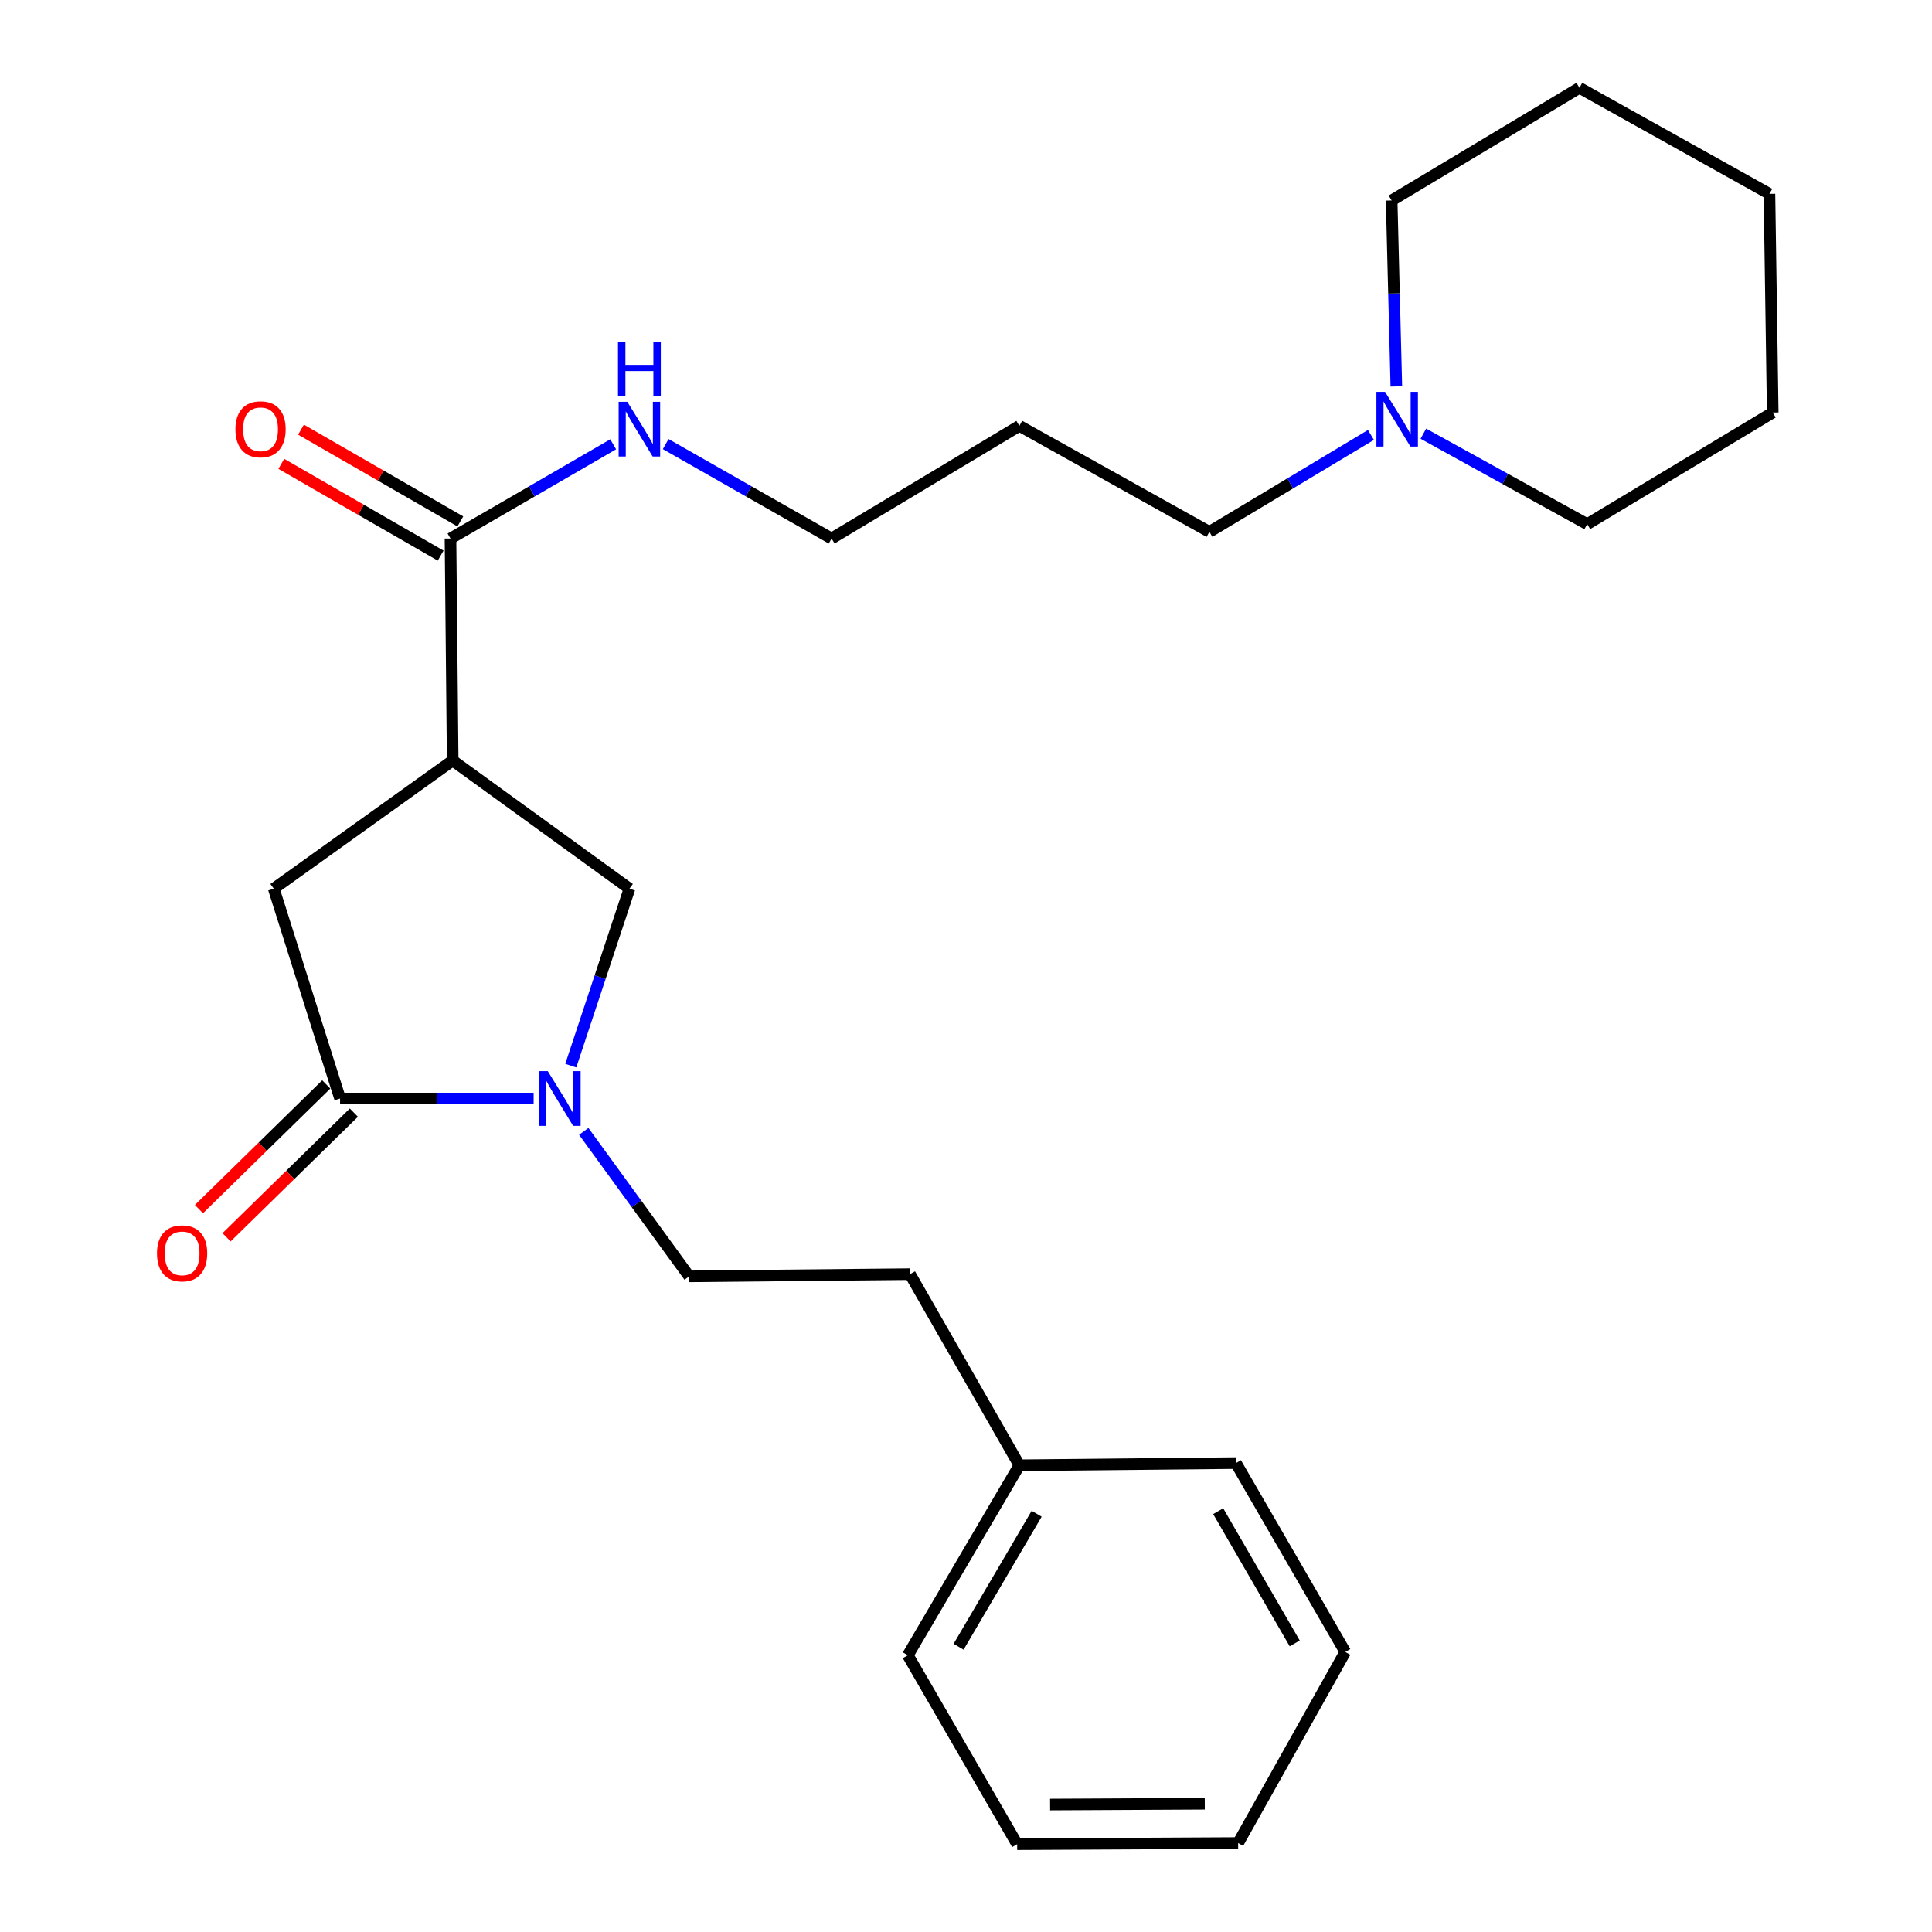 <?xml version='1.0' encoding='iso-8859-1'?>
<svg version='1.1' baseProfile='full'
              xmlns='http://www.w3.org/2000/svg'
                      xmlns:rdkit='http://www.rdkit.org/xml'
                      xmlns:xlink='http://www.w3.org/1999/xlink'
                  xml:space='preserve'
width='1000px' height='1000px' viewBox='0 0 1000 1000'>
<!-- END OF HEADER -->
<rect style='opacity:1.0;fill:#FFFFFF;stroke:none' width='1000' height='1000' x='0' y='0'> </rect>
<path class='bond-1' d='M 276.207,568.597 L 226.113,568.597' style='fill:none;fill-rule:evenodd;stroke:#0000FF;stroke-width:6px;stroke-linecap:butt;stroke-linejoin:miter;stroke-opacity:1' />
<path class='bond-1' d='M 226.113,568.597 L 176.019,568.597' style='fill:none;fill-rule:evenodd;stroke:#000000;stroke-width:6px;stroke-linecap:butt;stroke-linejoin:miter;stroke-opacity:1' />
<path class='bond-3' d='M 295.435,551.576 L 310.622,505.776' style='fill:none;fill-rule:evenodd;stroke:#0000FF;stroke-width:6px;stroke-linecap:butt;stroke-linejoin:miter;stroke-opacity:1' />
<path class='bond-3' d='M 310.622,505.776 L 325.809,459.976' style='fill:none;fill-rule:evenodd;stroke:#000000;stroke-width:6px;stroke-linecap:butt;stroke-linejoin:miter;stroke-opacity:1' />
<path class='bond-6' d='M 302.154,585.602 L 329.432,623.12' style='fill:none;fill-rule:evenodd;stroke:#0000FF;stroke-width:6px;stroke-linecap:butt;stroke-linejoin:miter;stroke-opacity:1' />
<path class='bond-6' d='M 329.432,623.12 L 356.709,660.639' style='fill:none;fill-rule:evenodd;stroke:#000000;stroke-width:6px;stroke-linecap:butt;stroke-linejoin:miter;stroke-opacity:1' />
<path class='bond-0' d='M 234.312,393.638 L 325.809,459.976' style='fill:none;fill-rule:evenodd;stroke:#000000;stroke-width:6px;stroke-linecap:butt;stroke-linejoin:miter;stroke-opacity:1' />
<path class='bond-2' d='M 234.312,393.638 L 233.177,278.73' style='fill:none;fill-rule:evenodd;stroke:#000000;stroke-width:6px;stroke-linecap:butt;stroke-linejoin:miter;stroke-opacity:1' />
<path class='bond-25' d='M 234.312,393.638 L 141.703,459.976' style='fill:none;fill-rule:evenodd;stroke:#000000;stroke-width:6px;stroke-linecap:butt;stroke-linejoin:miter;stroke-opacity:1' />
<path class='bond-4' d='M 176.019,568.597 L 141.703,459.976' style='fill:none;fill-rule:evenodd;stroke:#000000;stroke-width:6px;stroke-linecap:butt;stroke-linejoin:miter;stroke-opacity:1' />
<path class='bond-7' d='M 168.873,561.3 L 135.923,593.564' style='fill:none;fill-rule:evenodd;stroke:#000000;stroke-width:6px;stroke-linecap:butt;stroke-linejoin:miter;stroke-opacity:1' />
<path class='bond-7' d='M 135.923,593.564 L 102.974,625.828' style='fill:none;fill-rule:evenodd;stroke:#FF0000;stroke-width:6px;stroke-linecap:butt;stroke-linejoin:miter;stroke-opacity:1' />
<path class='bond-7' d='M 183.164,575.894 L 150.214,608.158' style='fill:none;fill-rule:evenodd;stroke:#000000;stroke-width:6px;stroke-linecap:butt;stroke-linejoin:miter;stroke-opacity:1' />
<path class='bond-7' d='M 150.214,608.158 L 117.264,640.422' style='fill:none;fill-rule:evenodd;stroke:#FF0000;stroke-width:6px;stroke-linecap:butt;stroke-linejoin:miter;stroke-opacity:1' />
<path class='bond-8' d='M 238.273,269.879 L 197.033,246.137' style='fill:none;fill-rule:evenodd;stroke:#000000;stroke-width:6px;stroke-linecap:butt;stroke-linejoin:miter;stroke-opacity:1' />
<path class='bond-8' d='M 197.033,246.137 L 155.792,222.394' style='fill:none;fill-rule:evenodd;stroke:#FF0000;stroke-width:6px;stroke-linecap:butt;stroke-linejoin:miter;stroke-opacity:1' />
<path class='bond-8' d='M 228.082,287.581 L 186.841,263.838' style='fill:none;fill-rule:evenodd;stroke:#000000;stroke-width:6px;stroke-linecap:butt;stroke-linejoin:miter;stroke-opacity:1' />
<path class='bond-8' d='M 186.841,263.838 L 145.601,240.096' style='fill:none;fill-rule:evenodd;stroke:#FF0000;stroke-width:6px;stroke-linecap:butt;stroke-linejoin:miter;stroke-opacity:1' />
<path class='bond-9' d='M 233.177,278.73 L 275.281,254.355' style='fill:none;fill-rule:evenodd;stroke:#000000;stroke-width:6px;stroke-linecap:butt;stroke-linejoin:miter;stroke-opacity:1' />
<path class='bond-9' d='M 275.281,254.355 L 317.385,229.98' style='fill:none;fill-rule:evenodd;stroke:#0000FF;stroke-width:6px;stroke-linecap:butt;stroke-linejoin:miter;stroke-opacity:1' />
<path class='bond-5' d='M 709.6,225.139 L 667.79,250.216' style='fill:none;fill-rule:evenodd;stroke:#0000FF;stroke-width:6px;stroke-linecap:butt;stroke-linejoin:miter;stroke-opacity:1' />
<path class='bond-5' d='M 667.79,250.216 L 625.98,275.292' style='fill:none;fill-rule:evenodd;stroke:#000000;stroke-width:6px;stroke-linecap:butt;stroke-linejoin:miter;stroke-opacity:1' />
<path class='bond-14' d='M 736.722,224.477 L 779.123,247.882' style='fill:none;fill-rule:evenodd;stroke:#0000FF;stroke-width:6px;stroke-linecap:butt;stroke-linejoin:miter;stroke-opacity:1' />
<path class='bond-14' d='M 779.123,247.882 L 821.524,271.286' style='fill:none;fill-rule:evenodd;stroke:#000000;stroke-width:6px;stroke-linecap:butt;stroke-linejoin:miter;stroke-opacity:1' />
<path class='bond-15' d='M 722.744,200.007 L 721.529,151.883' style='fill:none;fill-rule:evenodd;stroke:#0000FF;stroke-width:6px;stroke-linecap:butt;stroke-linejoin:miter;stroke-opacity:1' />
<path class='bond-15' d='M 721.529,151.883 L 720.313,103.759' style='fill:none;fill-rule:evenodd;stroke:#000000;stroke-width:6px;stroke-linecap:butt;stroke-linejoin:miter;stroke-opacity:1' />
<path class='bond-10' d='M 356.709,660.639 L 471.026,659.504' style='fill:none;fill-rule:evenodd;stroke:#000000;stroke-width:6px;stroke-linecap:butt;stroke-linejoin:miter;stroke-opacity:1' />
<path class='bond-16' d='M 344.551,229.866 L 387.493,254.298' style='fill:none;fill-rule:evenodd;stroke:#0000FF;stroke-width:6px;stroke-linecap:butt;stroke-linejoin:miter;stroke-opacity:1' />
<path class='bond-16' d='M 387.493,254.298 L 430.435,278.73' style='fill:none;fill-rule:evenodd;stroke:#000000;stroke-width:6px;stroke-linecap:butt;stroke-linejoin:miter;stroke-opacity:1' />
<path class='bond-12' d='M 471.026,659.504 L 527.617,758.422' style='fill:none;fill-rule:evenodd;stroke:#000000;stroke-width:6px;stroke-linecap:butt;stroke-linejoin:miter;stroke-opacity:1' />
<path class='bond-11' d='M 625.98,275.292 L 527.617,220.425' style='fill:none;fill-rule:evenodd;stroke:#000000;stroke-width:6px;stroke-linecap:butt;stroke-linejoin:miter;stroke-opacity:1' />
<path class='bond-17' d='M 527.617,758.422 L 469.891,856.762' style='fill:none;fill-rule:evenodd;stroke:#000000;stroke-width:6px;stroke-linecap:butt;stroke-linejoin:miter;stroke-opacity:1' />
<path class='bond-17' d='M 536.574,783.514 L 496.166,852.351' style='fill:none;fill-rule:evenodd;stroke:#000000;stroke-width:6px;stroke-linecap:butt;stroke-linejoin:miter;stroke-opacity:1' />
<path class='bond-18' d='M 527.617,758.422 L 639.722,757.288' style='fill:none;fill-rule:evenodd;stroke:#000000;stroke-width:6px;stroke-linecap:butt;stroke-linejoin:miter;stroke-opacity:1' />
<path class='bond-13' d='M 527.617,220.425 L 430.435,278.73' style='fill:none;fill-rule:evenodd;stroke:#000000;stroke-width:6px;stroke-linecap:butt;stroke-linejoin:miter;stroke-opacity:1' />
<path class='bond-20' d='M 821.524,271.286 L 917.56,213.537' style='fill:none;fill-rule:evenodd;stroke:#000000;stroke-width:6px;stroke-linecap:butt;stroke-linejoin:miter;stroke-opacity:1' />
<path class='bond-19' d='M 720.313,103.759 L 817.518,45.455' style='fill:none;fill-rule:evenodd;stroke:#000000;stroke-width:6px;stroke-linecap:butt;stroke-linejoin:miter;stroke-opacity:1' />
<path class='bond-22' d='M 469.891,856.762 L 526.483,954.545' style='fill:none;fill-rule:evenodd;stroke:#000000;stroke-width:6px;stroke-linecap:butt;stroke-linejoin:miter;stroke-opacity:1' />
<path class='bond-21' d='M 639.722,757.288 L 696.313,855.048' style='fill:none;fill-rule:evenodd;stroke:#000000;stroke-width:6px;stroke-linecap:butt;stroke-linejoin:miter;stroke-opacity:1' />
<path class='bond-21' d='M 630.533,782.185 L 670.147,850.617' style='fill:none;fill-rule:evenodd;stroke:#000000;stroke-width:6px;stroke-linecap:butt;stroke-linejoin:miter;stroke-opacity:1' />
<path class='bond-24' d='M 817.518,45.455 L 915.858,100.344' style='fill:none;fill-rule:evenodd;stroke:#000000;stroke-width:6px;stroke-linecap:butt;stroke-linejoin:miter;stroke-opacity:1' />
<path class='bond-27' d='M 917.56,213.537 L 915.858,100.344' style='fill:none;fill-rule:evenodd;stroke:#000000;stroke-width:6px;stroke-linecap:butt;stroke-linejoin:miter;stroke-opacity:1' />
<path class='bond-23' d='M 696.313,855.048 L 640.857,953.955' style='fill:none;fill-rule:evenodd;stroke:#000000;stroke-width:6px;stroke-linecap:butt;stroke-linejoin:miter;stroke-opacity:1' />
<path class='bond-26' d='M 526.483,954.545 L 640.857,953.955' style='fill:none;fill-rule:evenodd;stroke:#000000;stroke-width:6px;stroke-linecap:butt;stroke-linejoin:miter;stroke-opacity:1' />
<path class='bond-26' d='M 543.533,934.031 L 623.595,933.618' style='fill:none;fill-rule:evenodd;stroke:#000000;stroke-width:6px;stroke-linecap:butt;stroke-linejoin:miter;stroke-opacity:1' />
<path  class='atom-0' d='M 283.531 554.437
L 292.811 569.437
Q 293.731 570.917, 295.211 573.597
Q 296.691 576.277, 296.771 576.437
L 296.771 554.437
L 300.531 554.437
L 300.531 582.757
L 296.651 582.757
L 286.691 566.357
Q 285.531 564.437, 284.291 562.237
Q 283.091 560.037, 282.731 559.357
L 282.731 582.757
L 279.051 582.757
L 279.051 554.437
L 283.531 554.437
' fill='#0000FF'/>
<path  class='atom-6' d='M 716.913 202.838
L 726.193 217.838
Q 727.113 219.318, 728.593 221.998
Q 730.073 224.678, 730.153 224.838
L 730.153 202.838
L 733.913 202.838
L 733.913 231.158
L 730.033 231.158
L 720.073 214.758
Q 718.913 212.838, 717.673 210.638
Q 716.473 208.438, 716.113 207.758
L 716.113 231.158
L 712.433 231.158
L 712.433 202.838
L 716.913 202.838
' fill='#0000FF'/>
<path  class='atom-8' d='M 81.258 648.736
Q 81.258 641.936, 84.618 638.136
Q 87.978 634.336, 94.258 634.336
Q 100.538 634.336, 103.898 638.136
Q 107.258 641.936, 107.258 648.736
Q 107.258 655.616, 103.858 659.536
Q 100.458 663.416, 94.258 663.416
Q 88.018 663.416, 84.618 659.536
Q 81.258 655.656, 81.258 648.736
M 94.258 660.216
Q 98.578 660.216, 100.898 657.336
Q 103.258 654.416, 103.258 648.736
Q 103.258 643.176, 100.898 640.376
Q 98.578 637.536, 94.258 637.536
Q 89.938 637.536, 87.578 640.336
Q 85.258 643.136, 85.258 648.736
Q 85.258 654.456, 87.578 657.336
Q 89.938 660.216, 94.258 660.216
' fill='#FF0000'/>
<path  class='atom-9' d='M 121.86 222.208
Q 121.86 215.408, 125.22 211.608
Q 128.58 207.808, 134.86 207.808
Q 141.14 207.808, 144.5 211.608
Q 147.86 215.408, 147.86 222.208
Q 147.86 229.088, 144.46 233.008
Q 141.06 236.888, 134.86 236.888
Q 128.62 236.888, 125.22 233.008
Q 121.86 229.128, 121.86 222.208
M 134.86 233.688
Q 139.18 233.688, 141.5 230.808
Q 143.86 227.888, 143.86 222.208
Q 143.86 216.648, 141.5 213.848
Q 139.18 211.008, 134.86 211.008
Q 130.54 211.008, 128.18 213.808
Q 125.86 216.608, 125.86 222.208
Q 125.86 227.928, 128.18 230.808
Q 130.54 233.688, 134.86 233.688
' fill='#FF0000'/>
<path  class='atom-10' d='M 324.689 207.968
L 333.969 222.968
Q 334.889 224.448, 336.369 227.128
Q 337.849 229.808, 337.929 229.968
L 337.929 207.968
L 341.689 207.968
L 341.689 236.288
L 337.809 236.288
L 327.849 219.888
Q 326.689 217.968, 325.449 215.768
Q 324.249 213.568, 323.889 212.888
L 323.889 236.288
L 320.209 236.288
L 320.209 207.968
L 324.689 207.968
' fill='#0000FF'/>
<path  class='atom-10' d='M 319.869 176.816
L 323.709 176.816
L 323.709 188.856
L 338.189 188.856
L 338.189 176.816
L 342.029 176.816
L 342.029 205.136
L 338.189 205.136
L 338.189 192.056
L 323.709 192.056
L 323.709 205.136
L 319.869 205.136
L 319.869 176.816
' fill='#0000FF'/>
</svg>
